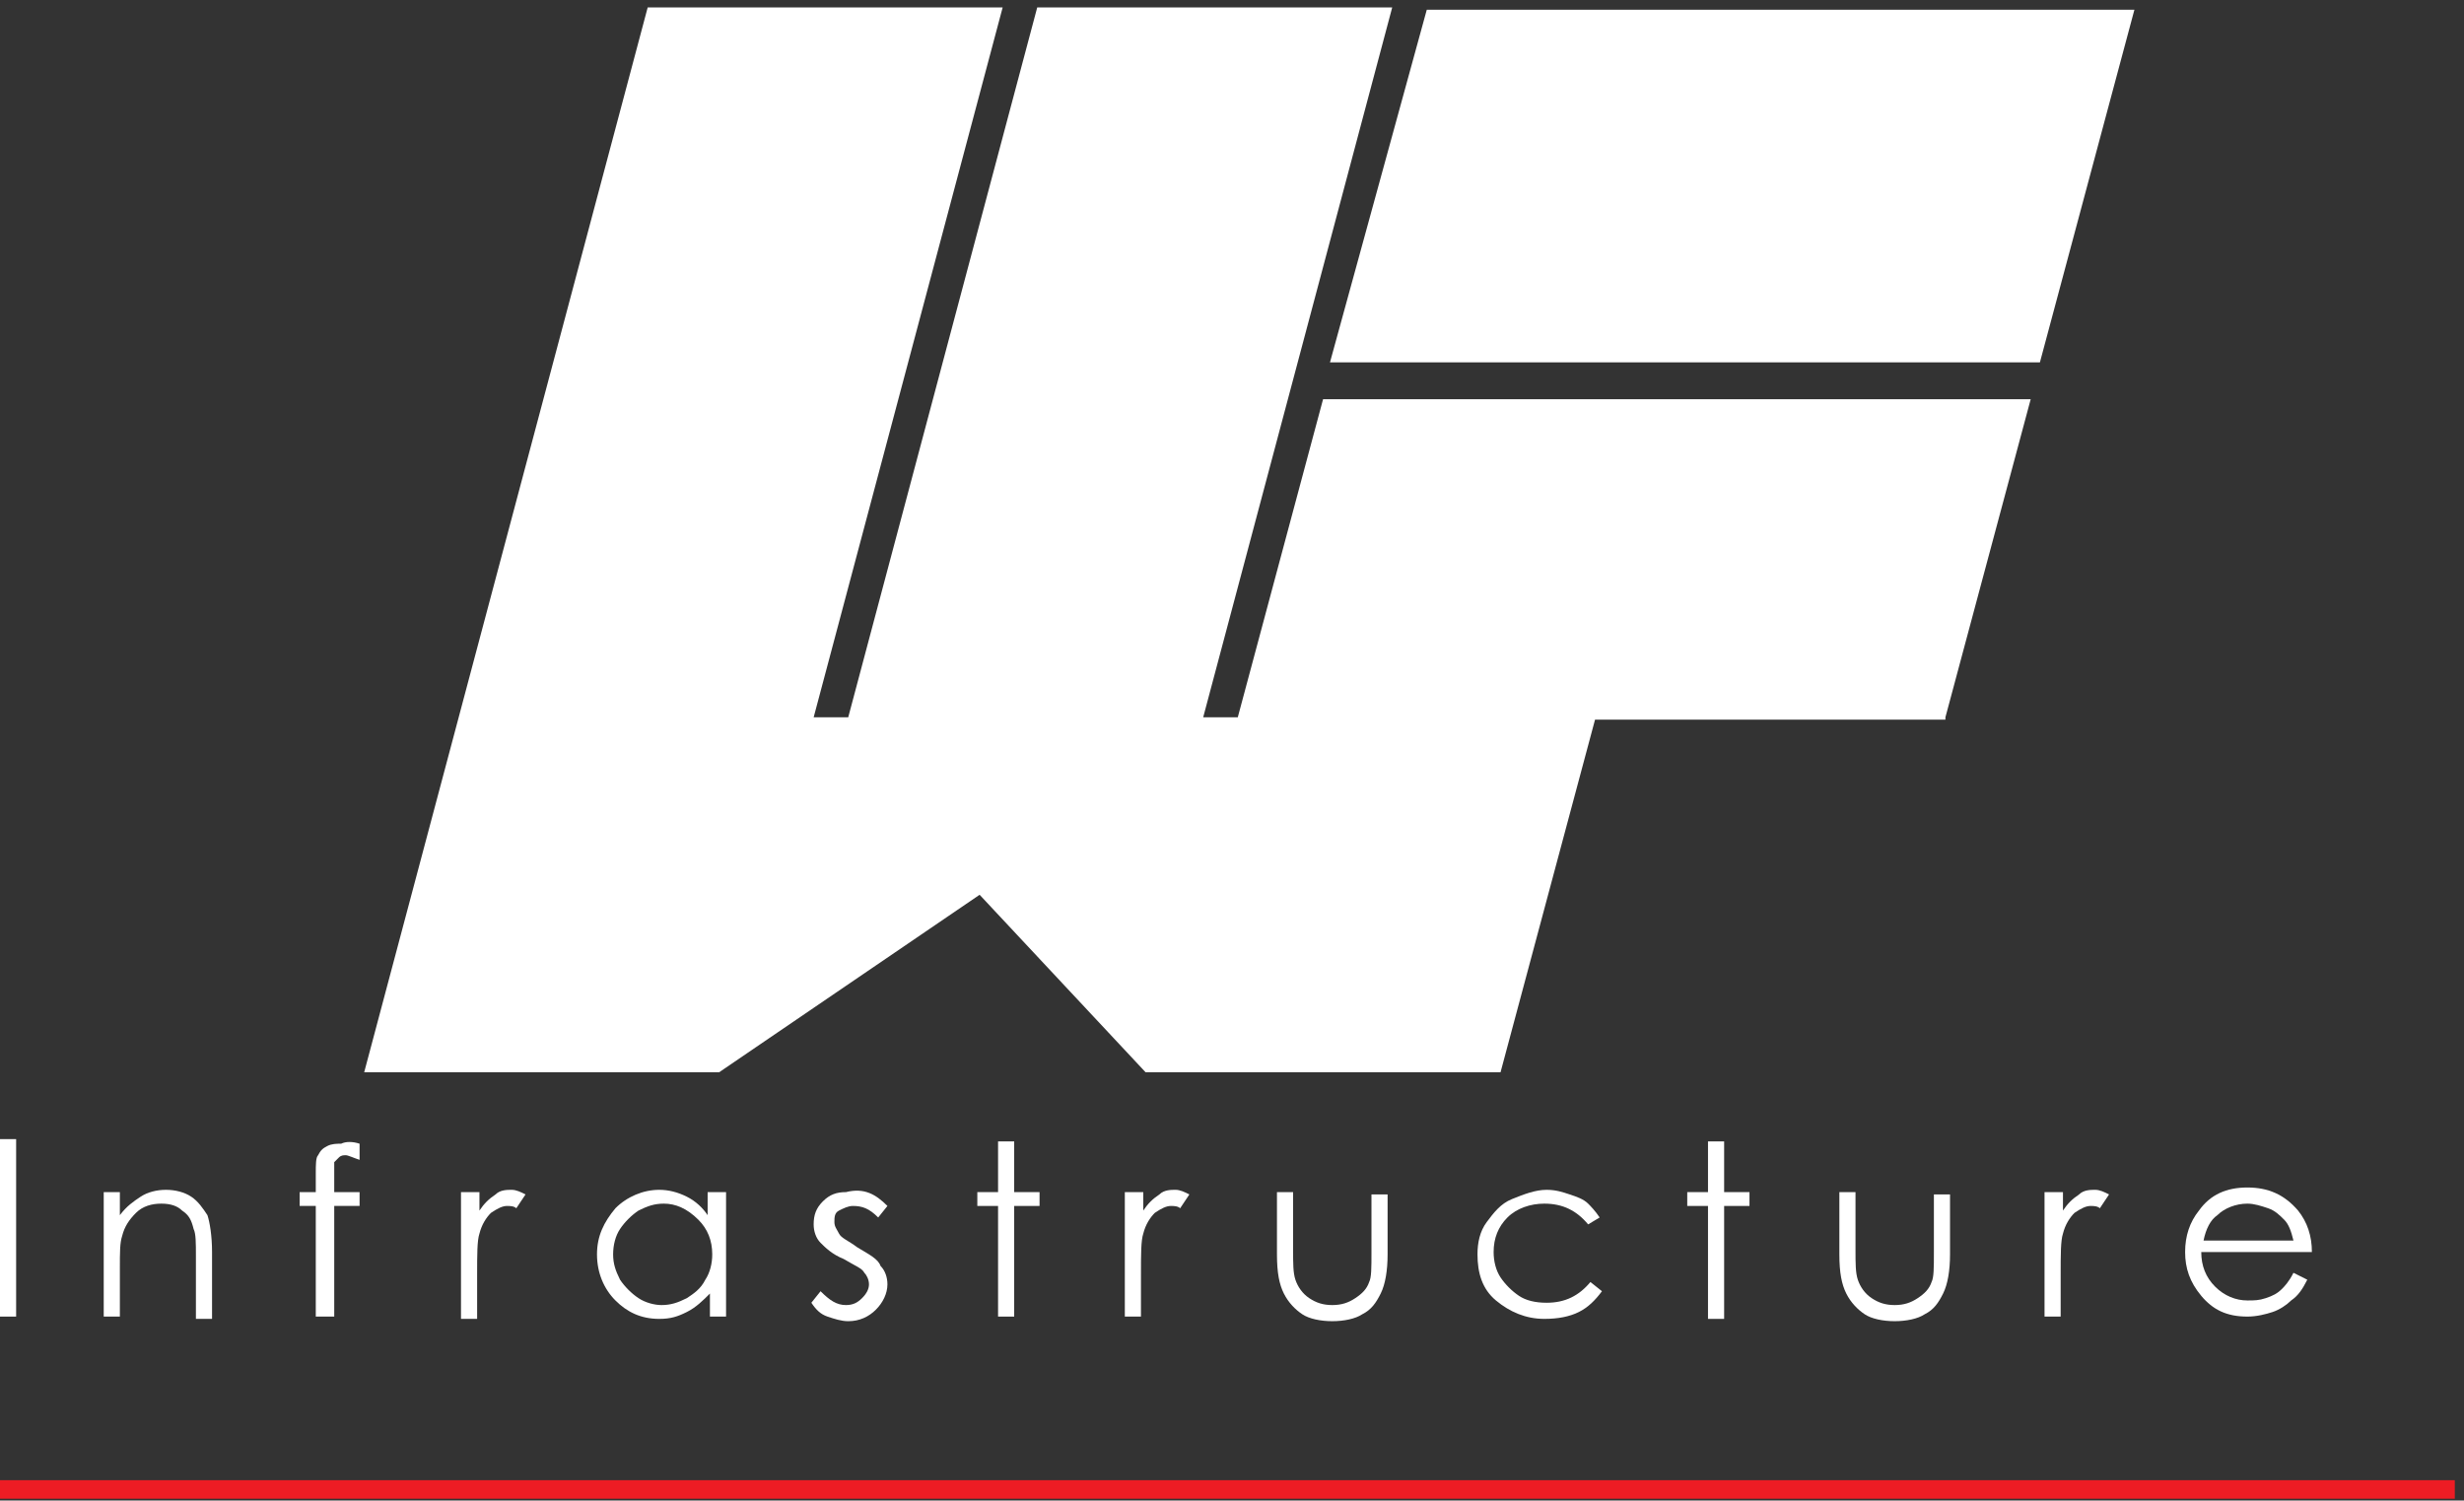 <svg width="133" height="81" viewBox="0 0 133 81" fill="none" xmlns="http://www.w3.org/2000/svg">
<rect x="0" y="0" width="133" height="81" fill="#333333" stroke="none"/>
<path d="M77.014 0.524L71.789 19.56H110.109L115.21 0.524H77.014Z" fill="white"/>
<path d="M105.008 38.72L109.611 21.551H71.415L66.812 38.72H64.945L75.148 0.4H55.987L45.785 38.72H43.919L54.121 0.4H34.961L19.658 57.88H38.818L52.877 48.3L61.835 57.88H80.995L86.096 38.845H105.008V38.72Z" fill="white"/>
<path d="M0 61.489H0.871V71.069H0V61.489Z" fill="white"/>
<path d="M5.599 64.35H6.47V65.594C6.843 65.097 7.216 64.848 7.589 64.599C7.963 64.35 8.46 64.226 8.958 64.226C9.456 64.226 9.953 64.35 10.326 64.599C10.7 64.848 10.949 65.221 11.197 65.594C11.322 65.968 11.446 66.714 11.446 67.585V71.193H10.575V67.834C10.575 67.087 10.575 66.59 10.451 66.341C10.326 65.843 10.202 65.594 9.829 65.346C9.58 65.097 9.207 64.972 8.709 64.972C8.211 64.972 7.714 65.097 7.34 65.47C6.967 65.843 6.718 66.216 6.594 66.714C6.47 67.087 6.47 67.585 6.47 68.456V71.069H5.599V64.35Z" fill="white"/>
<path d="M19.409 61.737V62.608C19.036 62.484 18.787 62.359 18.663 62.359C18.538 62.359 18.414 62.359 18.289 62.484C18.165 62.608 18.165 62.608 18.041 62.733C18.041 62.857 18.041 63.106 18.041 63.479V64.35H19.409V65.097H18.041V71.069H17.045V65.097H16.174V64.35H17.045V63.355C17.045 62.857 17.045 62.484 17.17 62.359C17.294 62.111 17.418 61.986 17.667 61.862C17.916 61.737 18.165 61.737 18.414 61.737C18.663 61.613 19.036 61.613 19.409 61.737Z" fill="white"/>
<path d="M25.008 64.35H25.879V65.346C26.128 64.972 26.376 64.724 26.75 64.475C26.998 64.226 27.372 64.226 27.62 64.226C27.869 64.226 28.118 64.35 28.367 64.475L27.869 65.221C27.745 65.097 27.496 65.097 27.372 65.097C27.123 65.097 26.874 65.221 26.501 65.47C26.252 65.719 26.003 66.092 25.879 66.59C25.754 66.963 25.754 67.71 25.754 68.829V71.193H24.883V64.35H25.008Z" fill="white"/>
<path d="M39.191 64.35V71.069H38.32V69.825C37.947 70.198 37.574 70.571 37.076 70.82C36.579 71.069 36.205 71.193 35.583 71.193C34.588 71.193 33.841 70.82 33.219 70.198C32.597 69.576 32.224 68.705 32.224 67.71C32.224 66.714 32.597 65.968 33.219 65.221C33.841 64.599 34.712 64.226 35.583 64.226C36.081 64.226 36.579 64.35 37.076 64.599C37.574 64.848 37.947 65.221 38.196 65.594V64.35H39.191ZM35.832 64.972C35.334 64.972 34.961 65.097 34.464 65.346C34.09 65.594 33.717 65.968 33.468 66.341C33.219 66.714 33.095 67.212 33.095 67.71C33.095 68.207 33.219 68.58 33.468 69.078C33.717 69.451 34.09 69.825 34.464 70.073C34.837 70.322 35.334 70.447 35.708 70.447C36.205 70.447 36.579 70.322 37.076 70.073C37.45 69.825 37.823 69.576 38.072 69.078C38.32 68.705 38.445 68.207 38.445 67.71C38.445 66.963 38.196 66.341 37.698 65.843C37.076 65.221 36.454 64.972 35.832 64.972Z" fill="white"/>
<path d="M47.901 65.097L47.403 65.719C46.905 65.221 46.532 65.097 46.034 65.097C45.785 65.097 45.537 65.221 45.288 65.346C45.039 65.47 45.039 65.719 45.039 65.968C45.039 66.216 45.163 66.341 45.288 66.59C45.412 66.839 45.785 66.963 46.283 67.336C46.905 67.71 47.403 67.958 47.527 68.332C47.776 68.58 47.901 68.954 47.901 69.327C47.901 69.825 47.652 70.322 47.279 70.695C46.905 71.069 46.408 71.318 45.785 71.318C45.412 71.318 45.039 71.193 44.666 71.069C44.292 70.944 44.044 70.695 43.795 70.322L44.292 69.7C44.79 70.198 45.163 70.447 45.661 70.447C46.034 70.447 46.283 70.322 46.532 70.073C46.781 69.825 46.905 69.576 46.905 69.327C46.905 69.078 46.781 68.829 46.656 68.705C46.532 68.456 46.159 68.332 45.537 67.958C44.915 67.71 44.541 67.336 44.292 67.087C44.044 66.839 43.919 66.465 43.919 66.092C43.919 65.594 44.044 65.221 44.417 64.848C44.79 64.475 45.163 64.35 45.661 64.35C46.656 64.101 47.279 64.475 47.901 65.097Z" fill="white"/>
<path d="M53.873 61.613H54.743V64.35H56.112V65.097H54.743V71.069H53.873V65.097H52.753V64.35H53.873V61.613Z" fill="white"/>
<path d="M60.84 64.35H61.711V65.346C61.96 64.972 62.208 64.724 62.582 64.475C62.831 64.226 63.204 64.226 63.453 64.226C63.701 64.226 63.95 64.35 64.199 64.475L63.701 65.221C63.577 65.097 63.328 65.097 63.204 65.097C62.955 65.097 62.706 65.221 62.333 65.47C62.084 65.719 61.835 66.092 61.711 66.59C61.586 66.963 61.586 67.71 61.586 68.829V71.069H60.715V64.35H60.84Z" fill="white"/>
<path d="M68.927 64.35H69.798V67.461C69.798 68.207 69.798 68.705 69.922 69.078C70.047 69.451 70.296 69.825 70.669 70.073C71.042 70.322 71.415 70.447 71.913 70.447C72.411 70.447 72.784 70.322 73.157 70.073C73.53 69.825 73.779 69.576 73.904 69.202C74.028 68.954 74.028 68.456 74.028 67.585V64.475H74.899V67.709C74.899 68.58 74.775 69.327 74.526 69.825C74.277 70.322 74.028 70.695 73.53 70.944C73.157 71.193 72.535 71.317 71.913 71.317C71.291 71.317 70.669 71.193 70.296 70.944C69.922 70.695 69.549 70.322 69.3 69.825C69.051 69.327 68.927 68.705 68.927 67.709V64.35Z" fill="white"/>
<path d="M86.345 65.719L85.723 66.092C85.101 65.346 84.355 64.972 83.359 64.972C82.613 64.972 81.866 65.221 81.368 65.719C80.871 66.216 80.622 66.839 80.622 67.585C80.622 68.083 80.746 68.58 80.995 68.954C81.244 69.327 81.617 69.7 81.991 69.949C82.364 70.198 82.862 70.322 83.484 70.322C84.479 70.322 85.225 69.949 85.847 69.203L86.47 69.7C86.096 70.198 85.723 70.571 85.225 70.82C84.728 71.069 84.106 71.193 83.359 71.193C82.364 71.193 81.493 70.82 80.746 70.198C80 69.576 79.751 68.705 79.751 67.71C79.751 67.087 79.876 66.465 80.249 65.968C80.622 65.47 80.995 64.972 81.617 64.724C82.239 64.475 82.862 64.226 83.484 64.226C83.981 64.226 84.355 64.35 84.728 64.475C85.101 64.599 85.474 64.724 85.723 64.972C85.847 65.097 86.096 65.346 86.345 65.719Z" fill="white"/>
<path d="M92.193 61.613H93.064V64.35H94.432V65.097H93.064V71.193H92.193V65.097H91.073V64.35H92.193V61.613Z" fill="white"/>
<path d="M99.284 64.35H100.155V67.461C100.155 68.207 100.155 68.705 100.28 69.078C100.404 69.451 100.653 69.825 101.026 70.073C101.4 70.322 101.773 70.447 102.27 70.447C102.768 70.447 103.141 70.322 103.515 70.073C103.888 69.825 104.137 69.576 104.261 69.202C104.386 68.954 104.386 68.456 104.386 67.585V64.475H105.257V67.709C105.257 68.58 105.132 69.327 104.883 69.825C104.634 70.322 104.386 70.695 103.888 70.944C103.515 71.193 102.893 71.317 102.27 71.317C101.648 71.317 101.026 71.193 100.653 70.944C100.28 70.695 99.907 70.322 99.658 69.825C99.409 69.327 99.284 68.705 99.284 67.709V64.35Z" fill="white"/>
<path d="M110.482 64.35H111.353V65.346C111.602 64.972 111.851 64.724 112.224 64.475C112.473 64.226 112.846 64.226 113.095 64.226C113.344 64.226 113.593 64.35 113.841 64.475L113.344 65.221C113.219 65.097 112.97 65.097 112.846 65.097C112.597 65.097 112.348 65.221 111.975 65.47C111.726 65.719 111.477 66.092 111.353 66.59C111.229 66.963 111.229 67.71 111.229 68.829V71.069H110.358V64.35H110.482Z" fill="white"/>
<path d="M123.795 68.705L124.541 69.078C124.292 69.576 124.044 69.949 123.67 70.198C123.421 70.447 123.048 70.695 122.675 70.82C122.302 70.944 121.804 71.069 121.306 71.069C120.187 71.069 119.44 70.695 118.818 69.949C118.196 69.203 117.947 68.456 117.947 67.585C117.947 66.714 118.196 65.968 118.694 65.346C119.316 64.475 120.187 64.101 121.306 64.101C122.426 64.101 123.297 64.475 124.044 65.346C124.541 65.968 124.79 66.714 124.79 67.585H118.818C118.818 68.332 119.067 68.954 119.565 69.451C120.062 69.949 120.684 70.198 121.306 70.198C121.68 70.198 121.928 70.198 122.302 70.073C122.675 69.949 122.924 69.825 123.173 69.576C123.297 69.451 123.546 69.203 123.795 68.705ZM123.795 66.963C123.67 66.465 123.546 66.092 123.297 65.843C123.048 65.594 122.799 65.346 122.426 65.221C122.053 65.097 121.68 64.972 121.306 64.972C120.684 64.972 120.062 65.221 119.689 65.594C119.316 65.843 119.067 66.341 118.942 66.963H123.795Z" fill="white"/>
<path d="M0 80.4H132.504" stroke="#ED1C24" stroke-miterlimit="10"/>
</svg>
